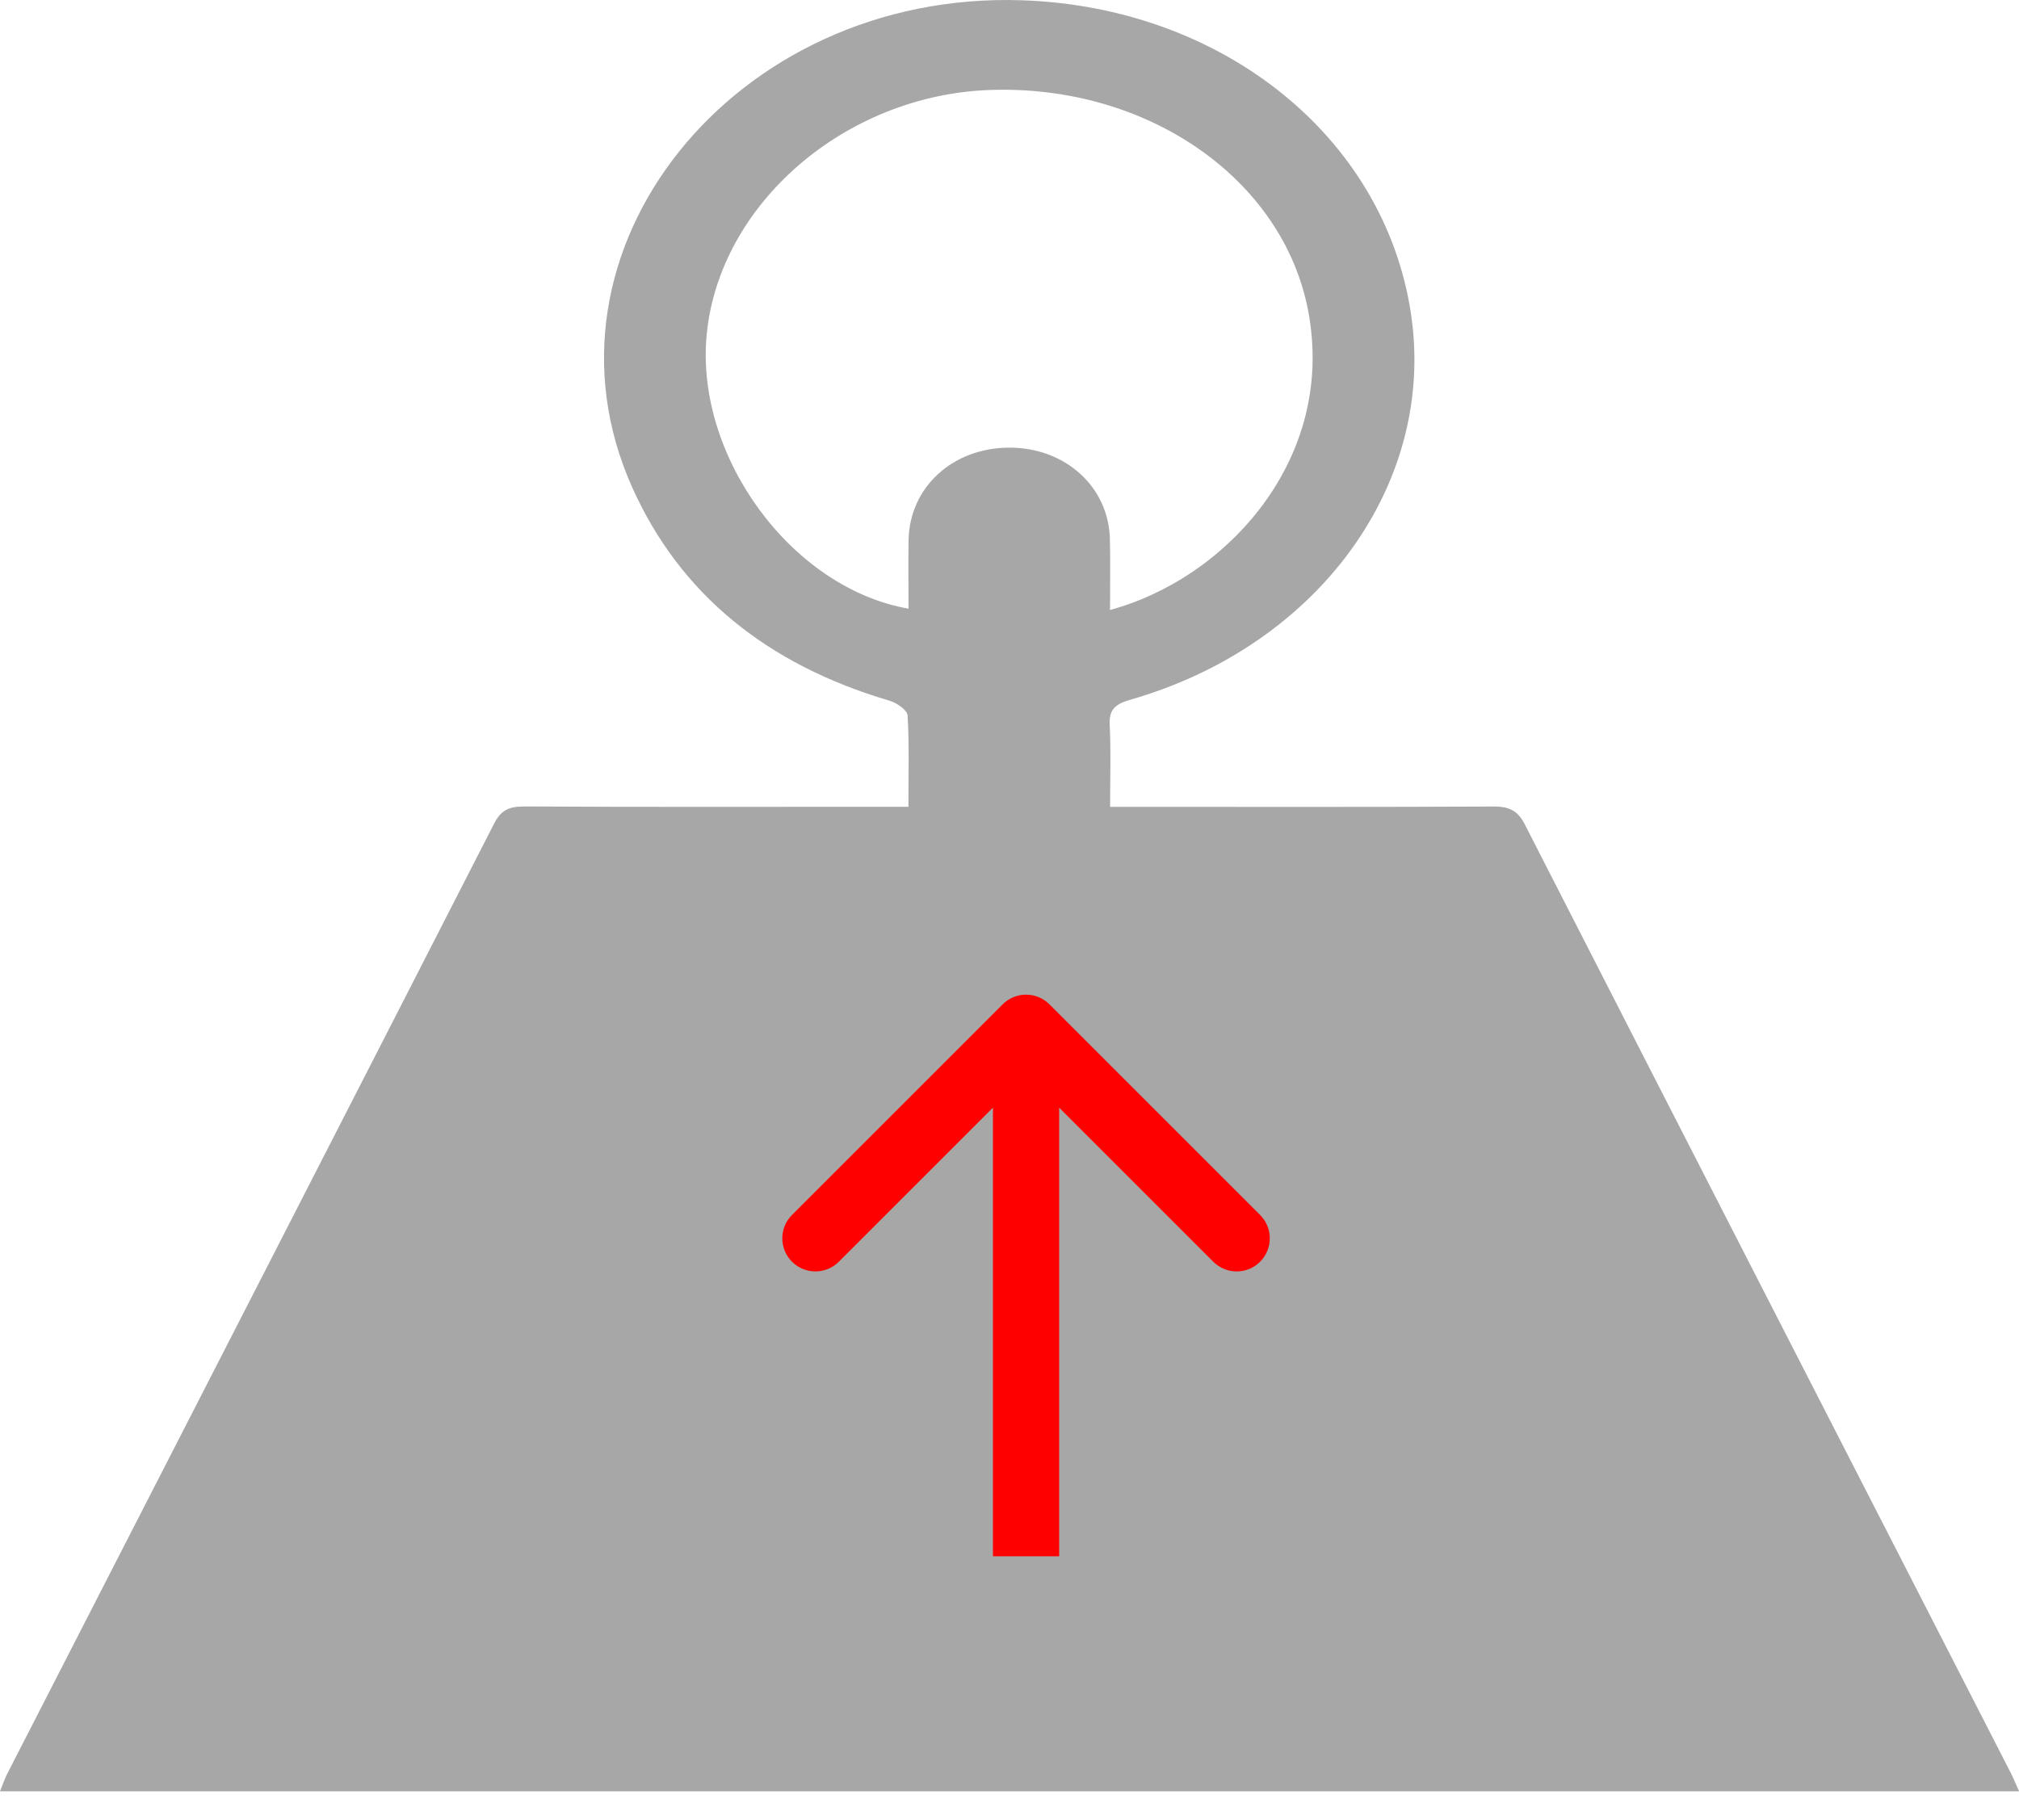 <svg width="61" height="55" viewBox="0 0 61 55" fill="none" xmlns="http://www.w3.org/2000/svg">
<path d="M27.446 24.38C27.446 23.387 27.474 22.501 27.421 21.618C27.411 21.459 27.098 21.24 26.876 21.174C23.166 20.082 20.546 17.947 19.104 14.734C15.887 7.575 22.173 -0.28 30.865 0.008C36.939 0.209 41.826 4.14 42.629 9.475C43.401 14.607 39.84 19.518 34.139 21.148C33.669 21.282 33.505 21.467 33.527 21.902C33.568 22.699 33.539 23.497 33.539 24.382H34.451C38.005 24.382 41.56 24.39 45.113 24.372C45.616 24.368 45.865 24.509 46.071 24.916C50.954 34.471 55.854 44.018 60.748 53.568C60.832 53.734 60.901 53.905 61.002 54.13H0C0.082 53.932 0.138 53.759 0.22 53.598C5.123 44.029 10.033 34.461 14.929 24.887C15.124 24.504 15.355 24.368 15.835 24.37C19.389 24.39 22.944 24.38 26.497 24.38C26.778 24.38 27.059 24.38 27.444 24.38H27.446ZM33.537 18.432C37.01 17.498 40.382 13.9 39.523 9.39C38.766 5.412 34.673 2.548 29.899 2.719C25.529 2.877 21.727 6.165 21.351 10.117C21.001 13.788 23.908 17.774 27.45 18.393C27.45 17.691 27.438 17 27.451 16.31C27.486 14.72 28.783 13.535 30.481 13.527C32.177 13.518 33.495 14.705 33.533 16.288C33.55 16.983 33.537 17.677 33.537 18.43V18.432Z" fill="#A7A7A7"/>
<path d="M30.293 30.35C30.683 29.959 31.317 29.959 31.707 30.35L38.071 36.714C38.462 37.104 38.462 37.737 38.071 38.128C37.681 38.518 37.047 38.518 36.657 38.128L31 32.471L25.343 38.128C24.953 38.518 24.32 38.518 23.929 38.128C23.538 37.737 23.538 37.104 23.929 36.714L30.293 30.35ZM30 47.029L30 31.057L32 31.057L32 47.029L30 47.029Z" fill="#FF0000"/>
</svg>
